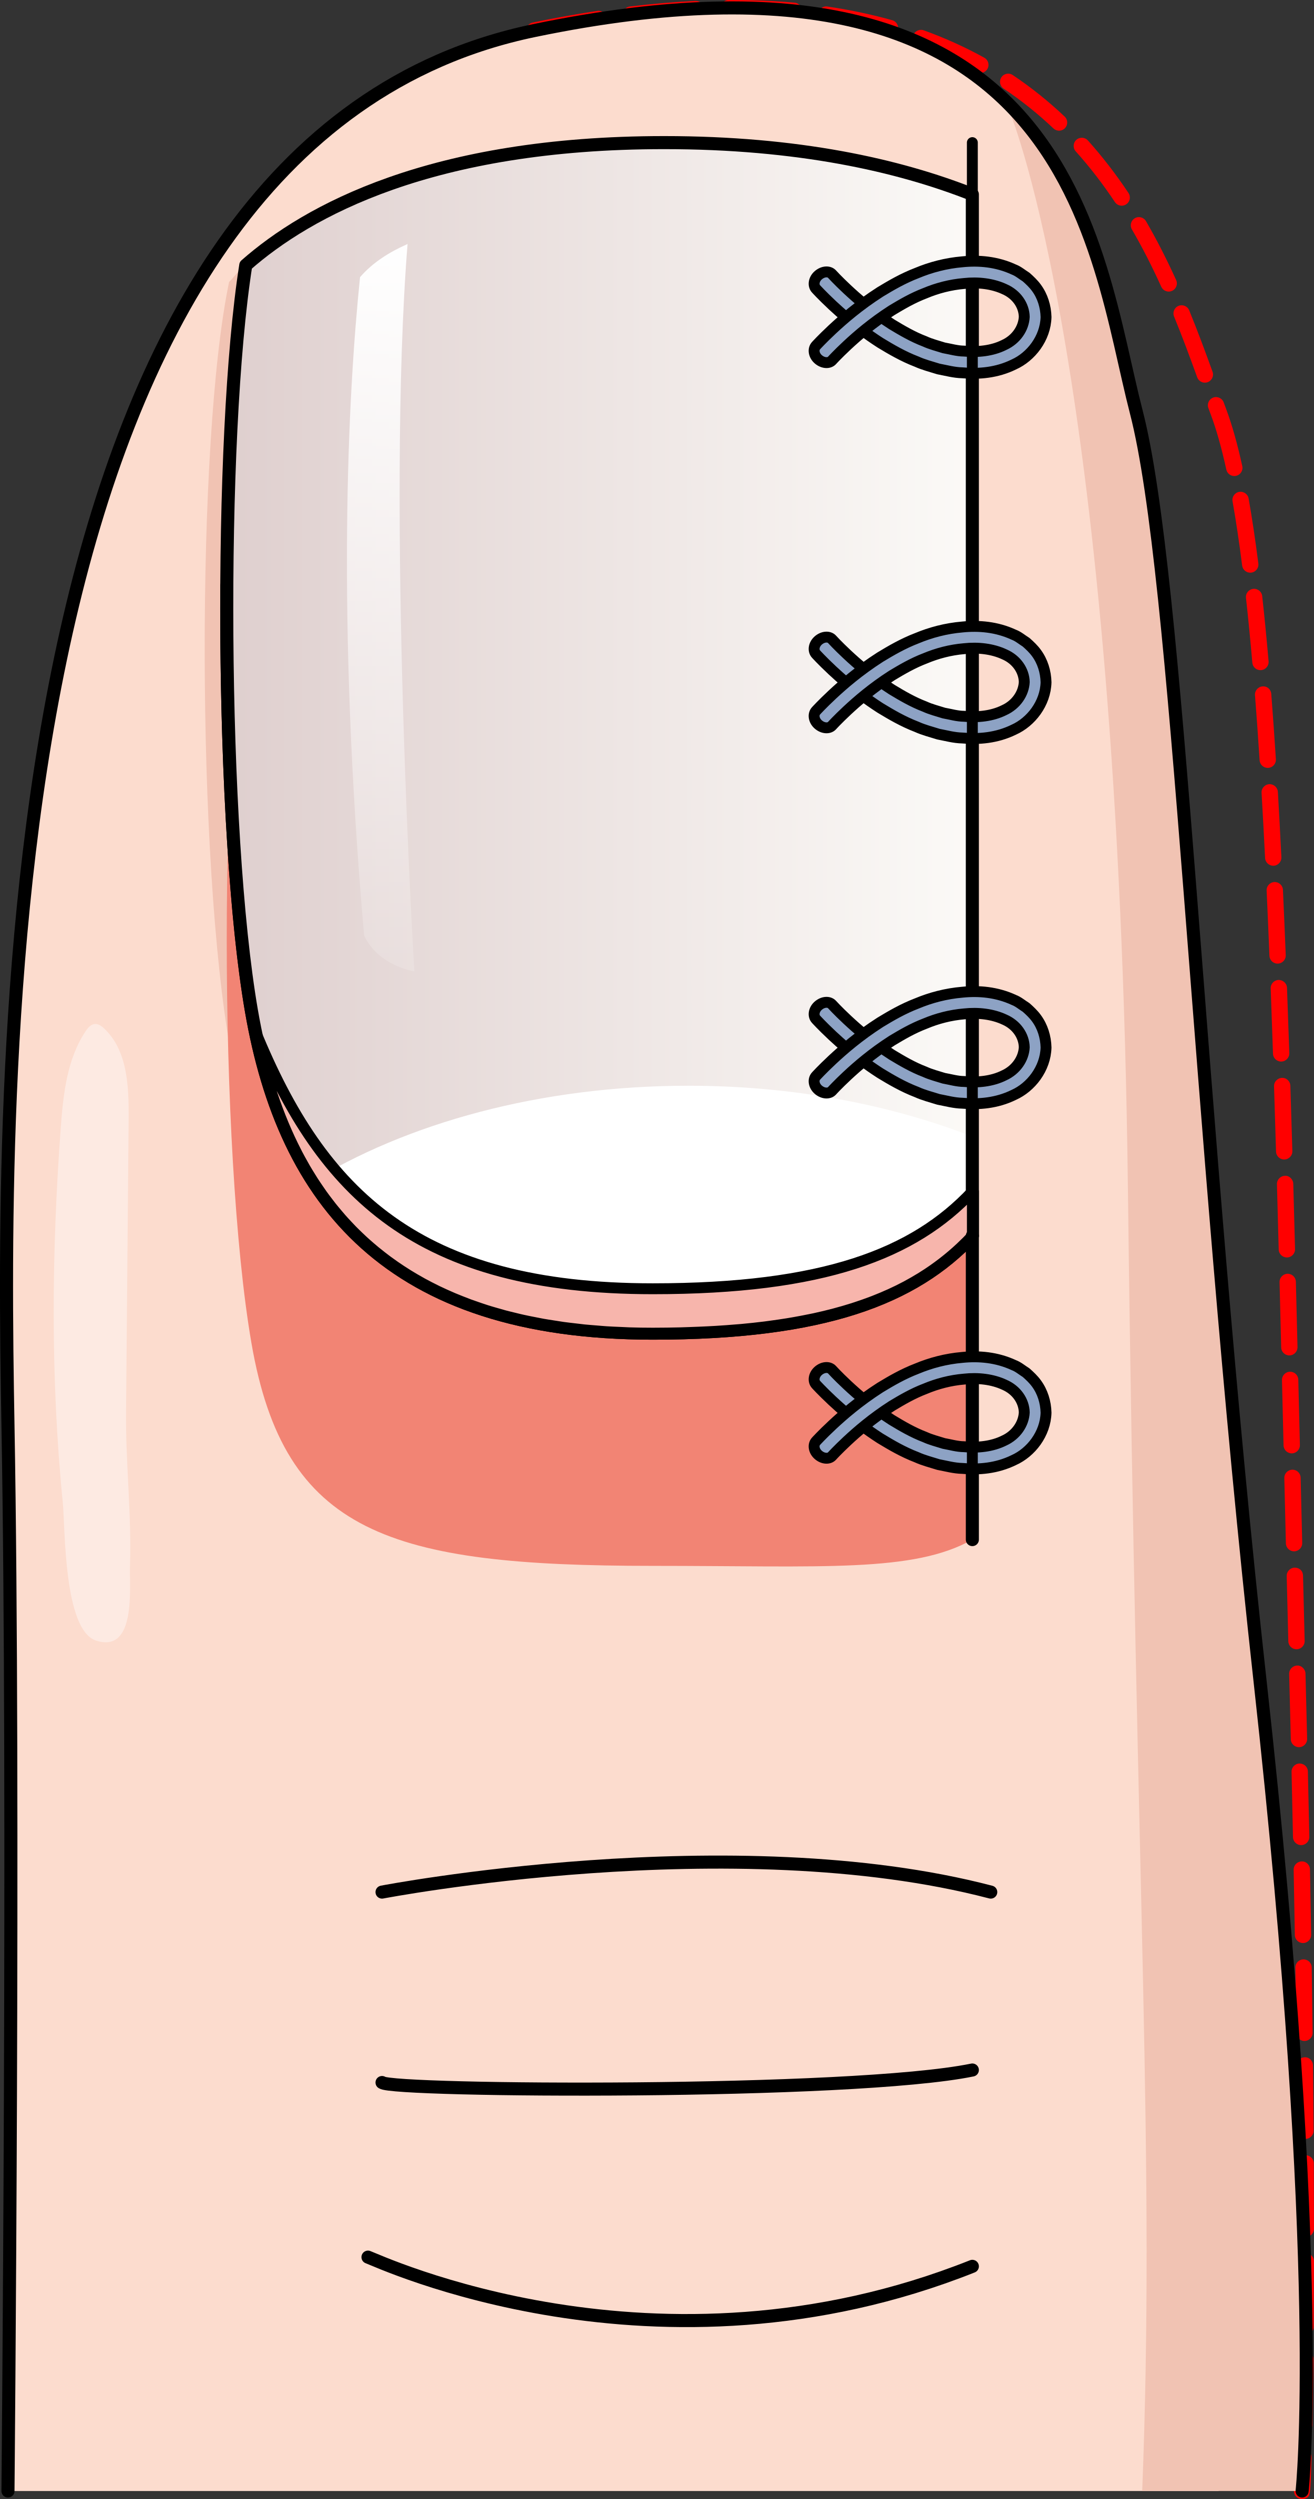 <?xml version="1.0" encoding="utf-8"?>
<!-- Generator: Adobe Illustrator 16.0.0, SVG Export Plug-In . SVG Version: 6.00 Build 0)  -->
<!DOCTYPE svg PUBLIC "-//W3C//DTD SVG 1.1//EN" "http://www.w3.org/Graphics/SVG/1.1/DTD/svg11.dtd">
<svg version="1.1" id="Layer_1" xmlns="http://www.w3.org/2000/svg" xmlns:xlink="http://www.w3.org/1999/xlink" x="0px" y="0px"
	 width="120.718px" height="229.621px" viewBox="0 0 120.718 229.621" enable-background="new 0 0 120.718 229.621"
	 xml:space="preserve">
<rect x="0" y="0" width="120.718" height="229.621" fill="#333333" stroke="none"/>
<g>
	<path fill="#FF0000" d="M119.627,229.621c-0.275,0-0.54-0.152-0.672-0.414c-0.063-0.127-0.088-0.264-0.077-0.396
		c0.007-0.126,0.054-1.102,0.11-3.066c0.012-0.413,0.359-0.77,0.771-0.728c0.414,0.012,0.74,0.356,0.729,0.771
		c-0.103,3.543-0.103,3.543-0.527,3.755C119.854,229.595,119.739,229.621,119.627,229.621z M119.813,223.517
		c-0.005,0-0.011,0-0.016,0c-0.415-0.009-0.743-0.352-0.734-0.766c0.035-1.636,0.069-3.623,0.097-5.99
		c0.005-0.412,0.34-0.742,0.75-0.742c0.003,0,0.006,0,0.009,0c0.414,0.006,0.746,0.345,0.741,0.76
		c-0.027,2.373-0.062,4.365-0.097,6.005C120.554,223.193,120.22,223.517,119.813,223.517z M119.938,214.521
		c-0.002,0-0.004,0-0.006,0c-0.414-0.004-0.747-0.342-0.744-0.756c0.015-1.815,0.024-3.811,0.028-5.995
		c0.001-0.413,0.336-0.749,0.75-0.749h0.001c0.415,0.002,0.75,0.338,0.749,0.752c-0.004,2.188-0.014,4.186-0.028,6.004
		C120.685,214.189,120.349,214.521,119.938,214.521z M119.968,205.522c-0.414,0-0.75-0.335-0.75-0.749
		c-0.002-1.875-0.008-3.873-0.019-5.997c-0.002-0.415,0.332-0.752,0.746-0.754c0.001,0,0.003,0,0.003,0
		c0.413,0,0.749,0.333,0.751,0.746c0.011,2.126,0.017,4.126,0.019,6.003C120.718,205.185,120.383,205.521,119.968,205.522
		L119.968,205.522z M119.93,196.521c-0.412,0-0.747-0.332-0.75-0.744c-0.015-1.904-0.032-3.902-0.055-5.996
		c-0.004-0.414,0.328-0.754,0.742-0.758c0.413-0.029,0.753,0.327,0.758,0.742c0.022,2.095,0.04,4.095,0.055,6
		c0.003,0.414-0.33,0.753-0.744,0.756C119.934,196.521,119.932,196.521,119.93,196.521z M119.841,187.523
		c-0.41,0-0.745-0.33-0.75-0.74c-0.023-1.924-0.052-3.922-0.084-5.997c-0.006-0.414,0.324-0.755,0.738-0.762
		c0.004,0,0.008,0,0.012,0c0.409,0,0.743,0.328,0.75,0.738c0.032,2.077,0.061,4.077,0.084,6.001c0.005,0.415-0.327,0.755-0.741,0.76
		C119.847,187.523,119.844,187.523,119.841,187.523z M119.708,178.525c-0.408,0-0.743-0.327-0.75-0.737
		c-0.033-1.937-0.069-3.935-0.109-5.997c-0.008-0.414,0.321-0.756,0.735-0.765c0.421-0.017,0.757,0.321,0.765,0.735
		c0.04,2.064,0.076,4.064,0.109,6.001c0.007,0.414-0.323,0.755-0.737,0.763C119.717,178.525,119.712,178.525,119.708,178.525z
		 M119.537,169.527c-0.407,0-0.741-0.326-0.75-0.734c-0.04-1.945-0.084-3.943-0.131-5.998c-0.009-0.414,0.318-0.757,0.732-0.767
		c0.427,0.005,0.758,0.319,0.768,0.733c0.047,2.055,0.091,4.055,0.131,6c0.009,0.414-0.32,0.756-0.734,0.766
		C119.547,169.527,119.542,169.527,119.537,169.527z M119.336,160.529c-0.406,0-0.74-0.324-0.75-0.732l-0.15-5.994
		c-0.011-0.414,0.315-0.76,0.729-0.771c0.385-0.032,0.758,0.315,0.771,0.729l0.15,6c0.01,0.414-0.318,0.758-0.732,0.768
		C119.348,160.529,119.342,160.529,119.336,160.529z M119.109,151.533c-0.406,0-0.739-0.322-0.75-0.73l-0.149-6
		c-0.01-0.414,0.317-0.759,0.731-0.77c0.462,0.004,0.76,0.318,0.769,0.732l0.149,5.999c0.01,0.414-0.317,0.759-0.731,0.769
		C119.122,151.533,119.115,151.533,119.109,151.533z M118.885,142.535c-0.406,0-0.74-0.324-0.75-0.732l-0.144-6
		c-0.01-0.414,0.317-0.758,0.731-0.768c0.007,0,0.013,0,0.019,0c0.406,0,0.74,0.324,0.75,0.731l0.144,6.001
		c0.01,0.414-0.318,0.758-0.732,0.768C118.896,142.535,118.891,142.535,118.885,142.535z M118.671,133.533
		c-0.406,0-0.74-0.323-0.75-0.731l-0.145-6c-0.01-0.414,0.317-0.758,0.731-0.769c0.007,0,0.013,0,0.019,0
		c0.406,0,0.74,0.324,0.75,0.732l0.145,6c0.01,0.414-0.317,0.758-0.731,0.768C118.683,133.533,118.677,133.533,118.671,133.533z
		 M118.452,124.534c-0.406,0-0.74-0.323-0.75-0.731l-0.149-6c-0.011-0.414,0.316-0.758,0.73-0.77c0.007,0,0.014,0,0.02,0
		c0.405,0,0.739,0.324,0.75,0.731l0.149,6.001c0.01,0.414-0.317,0.758-0.731,0.769C118.464,124.534,118.458,124.534,118.452,124.534
		z M118.225,115.533c-0.405,0-0.739-0.322-0.75-0.73l-0.161-5.999c-0.011-0.414,0.315-0.759,0.729-0.77
		c0.389-0.042,0.759,0.315,0.771,0.729l0.161,6.001c0.011,0.414-0.316,0.759-0.73,0.77
		C118.237,115.533,118.23,115.533,118.225,115.533z M117.979,106.534c-0.404,0-0.738-0.322-0.75-0.729
		c-0.059-2.027-0.119-4.027-0.182-5.997c-0.013-0.414,0.313-0.76,0.727-0.773c0.415-0.024,0.76,0.312,0.773,0.726
		c0.063,1.972,0.123,3.973,0.182,6.002c0.012,0.414-0.314,0.759-0.729,0.771C117.993,106.534,117.985,106.534,117.979,106.534z
		 M117.7,97.535c-0.403,0-0.736-0.319-0.75-0.725c-0.068-2.033-0.138-4.033-0.211-5.997c-0.016-0.414,0.308-0.762,0.721-0.777
		c0.403-0.005,0.763,0.308,0.777,0.722c0.074,1.965,0.145,3.966,0.213,6.001c0.014,0.414-0.311,0.761-0.725,0.775
		C117.717,97.535,117.708,97.535,117.7,97.535z M117.371,88.537c-0.399,0-0.732-0.316-0.748-0.72
		c-0.082-2.04-0.167-4.039-0.257-5.992c-0.02-0.414,0.301-0.765,0.715-0.784c0.413-0.013,0.764,0.3,0.783,0.715
		c0.09,1.956,0.175,3.958,0.257,6c0.017,0.414-0.305,0.763-0.719,0.78C117.392,88.537,117.382,88.537,117.371,88.537z
		 M116.972,79.542c-0.396,0-0.729-0.312-0.748-0.712c-0.103-2.051-0.21-4.048-0.323-5.988c-0.023-0.413,0.292-0.768,0.705-0.792
		c0.398-0.025,0.769,0.291,0.793,0.705c0.113,1.944,0.221,3.945,0.323,6c0.021,0.414-0.298,0.766-0.712,0.787
		C116.997,79.542,116.984,79.542,116.972,79.542z M116.467,70.553c-0.392,0-0.722-0.305-0.747-0.702
		c-0.133-2.064-0.273-4.059-0.423-5.978c-0.032-0.413,0.277-0.774,0.689-0.806c0.437-0.041,0.774,0.277,0.807,0.689
		c0.149,1.926,0.29,3.926,0.423,5.999c0.027,0.413-0.287,0.77-0.7,0.796C116.499,70.552,116.483,70.553,116.467,70.553z
		 M115.798,61.574c-0.385,0-0.712-0.294-0.746-0.685c-0.184-2.116-0.38-4.12-0.583-5.957c-0.046-0.412,0.251-0.782,0.662-0.828
		c0.414-0.043,0.783,0.251,0.828,0.663c0.205,1.848,0.402,3.864,0.587,5.992c0.036,0.413-0.27,0.776-0.683,0.812
		C115.842,61.573,115.819,61.574,115.798,61.574z M114.86,52.618c-0.372,0-0.695-0.277-0.743-0.656
		c-0.273-2.158-0.57-4.143-0.882-5.899c-0.072-0.408,0.199-0.797,0.607-0.869c0.4-0.069,0.797,0.199,0.869,0.607
		c0.315,1.78,0.616,3.79,0.894,5.973c0.052,0.411-0.239,0.786-0.649,0.838C114.924,52.616,114.892,52.618,114.86,52.618z
		 M113.395,43.737c-0.345,0-0.655-0.239-0.731-0.589c-0.436-1.99-0.912-3.678-1.414-5.02l-0.235-0.635
		c-0.144-0.389,0.055-0.82,0.443-0.964c0.384-0.143,0.82,0.055,0.963,0.443l0.234,0.631c0.526,1.406,1.022,3.164,1.474,5.223
		c0.089,0.405-0.167,0.805-0.572,0.893C113.502,43.731,113.448,43.737,113.395,43.737z M110.691,35.159
		c-0.307,0-0.595-0.189-0.705-0.495c-0.638-1.762-1.336-3.659-2.124-5.583c-0.156-0.383,0.027-0.821,0.41-0.979
		c0.383-0.154,0.821,0.026,0.979,0.41c0.798,1.95,1.503,3.864,2.146,5.642c0.141,0.39-0.061,0.819-0.45,0.96
		C110.862,35.145,110.776,35.159,110.691,35.159z M107.371,26.79c-0.285,0-0.558-0.164-0.683-0.44
		c-0.873-1.923-1.757-3.649-2.701-5.275c-0.208-0.358-0.086-0.817,0.271-1.025c0.36-0.208,0.819-0.086,1.025,0.272
		c0.97,1.67,1.876,3.439,2.77,5.408c0.172,0.377,0.005,0.822-0.373,0.993C107.58,26.768,107.476,26.79,107.371,26.79z
		 M103.052,18.899c-0.243,0-0.48-0.117-0.625-0.334c-1.117-1.676-2.327-3.243-3.598-4.658c-0.277-0.308-0.252-0.782,0.057-1.059
		c0.306-0.276,0.782-0.252,1.059,0.057c1.318,1.468,2.574,3.092,3.73,4.828c0.229,0.345,0.137,0.811-0.208,1.04
		C103.339,18.859,103.194,18.899,103.052,18.899z M97.297,12.008c-0.186,0-0.371-0.068-0.516-0.206
		c-1.424-1.35-2.963-2.582-4.576-3.662C91.86,7.91,91.769,7.444,91.999,7.1s0.697-0.436,1.04-0.206
		c1.684,1.127,3.29,2.413,4.773,3.819c0.301,0.285,0.313,0.76,0.028,1.061C97.693,11.93,97.495,12.008,97.297,12.008z M90.063,6.708
		c-0.123,0-0.247-0.03-0.362-0.094c-1.676-0.929-3.475-1.743-5.345-2.417c-0.39-0.141-0.591-0.571-0.45-0.96
		c0.141-0.391,0.572-0.591,0.96-0.451c1.945,0.702,3.816,1.549,5.562,2.517c0.362,0.201,0.493,0.657,0.293,1.02
		C90.583,6.568,90.327,6.708,90.063,6.708z M49.087,3.557c-0.348,0-0.66-0.244-0.733-0.598c-0.084-0.406,0.177-0.803,0.582-0.887
		c2.025-0.42,4.025-0.78,5.944-1.07c0.412-0.059,0.792,0.22,0.854,0.629c0.063,0.41-0.22,0.792-0.629,0.854
		c-1.893,0.286-3.866,0.641-5.864,1.055C49.188,3.552,49.138,3.557,49.087,3.557z M81.762,3.327c-0.066,0-0.135-0.009-0.202-0.028
		c-1.832-0.514-3.772-0.923-5.767-1.215c-0.41-0.06-0.693-0.441-0.634-0.851C75.22,0.823,75.606,0.54,76.01,0.6
		c2.059,0.302,4.062,0.724,5.954,1.255c0.399,0.112,0.632,0.526,0.52,0.925C82.391,3.111,82.09,3.327,81.762,3.327z M57.964,2.091
		c-0.374,0-0.698-0.28-0.744-0.661c-0.049-0.411,0.244-0.785,0.656-0.834c2.055-0.247,4.084-0.419,6.029-0.512
		c0.41-0.007,0.765,0.299,0.785,0.713c0.02,0.414-0.3,0.765-0.713,0.785c-1.91,0.091-3.903,0.261-5.924,0.503
		C58.023,2.089,57.994,2.091,57.964,2.091z M72.927,1.742c-0.022,0-0.045-0.001-0.068-0.003C71.099,1.58,69.253,1.5,67.372,1.5
		l-0.427,0.001c-0.002,0-0.003,0-0.005,0c-0.412,0-0.747-0.333-0.75-0.745c-0.003-0.414,0.331-0.752,0.745-0.755L67.372,0
		c1.925,0,3.816,0.083,5.621,0.245c0.412,0.037,0.717,0.402,0.68,0.814C73.638,1.449,73.311,1.742,72.927,1.742z"/>
	<g>
		<g>
			<path fill="#FCDCCE" d="M0.619,228.871c0,0,0.604-64.071,0-97.921C0.016,97.101-0.59,13.083,48.975,2.807
				c49.565-10.275,51.433,20.058,55.307,35.058c3.874,15.001,5.839,62.112,7.254,116.658c1.421,54.822,0.421,74.348,0.421,74.348"/>
			<path fill="#F1C3B3" d="M52.67,13.771c-6.516,1.002-13.607,1.738-19.601,4.657c-4.073,1.982-8.81,3.619-11.759,7.207
				c-0.083,0.101-0.172,0.171-0.259,0.258c-3.037,14.433-2.994,53.411,0.134,70.687c3.175,17.529,13.334,29.618,38.73,29.618
				c15.107,0,23.724-2.69,29.414-7.595V17.749C78.298,12.603,64.436,11.961,52.67,13.771z"/>
			<path fill="#F28474" d="M89.331,33.318c-5.496-5.873-14.02-9.52-26.34-10.266c-23.537-1.428-36.871,15.11-39.893,29.013
				c-3.022,13.902-3.022,53.796,0,71.325c3.021,17.528,12.693,20.48,36.871,20.48c15.643,0,23.972,0.638,29.361-2.415V33.318z"/>
			<path fill="#F1C3B3" d="M115.77,154.523c-5.83-54.252-7.501-101.657-11.375-116.658c-2.074-8.031-3.576-20.454-12.128-28.69
				l0.585,1.353c0,0,9.865,23.733,10.771,98.728c0.8,66.192,2.488,89.179,1.313,119.616h14.689
				C119.626,228.871,121.627,209.05,115.77,154.523z"/>
			
				<path fill="none" stroke="#000000" stroke-width="1.2" stroke-linecap="round" stroke-linejoin="round" stroke-miterlimit="10" d="
				M0.732,228.871c0,0,0.604-64.071,0-97.921C0.129,97.101-0.477,13.083,49.088,2.807c49.565-10.275,51.433,20.058,55.307,35.058
				c3.874,15.001,5.539,63.916,11.375,116.658c6.031,54.508,3.856,74.348,3.856,74.348"/>
		</g>
		<path fill="#FDEAE2" d="M11.818,102.776c0.025-2.958-0.101-6.288-2.271-8.298c-0.225-0.209-0.498-0.408-0.805-0.396
			c-0.386,0.017-0.672,0.354-0.885,0.676c-1.699,2.56-2.046,5.759-2.272,8.823c-0.847,11.46-0.954,22.996,0.181,34.441
			c0.231,2.339,0.063,11.73,3.053,12.711c3.727,1.223,3.058-4.922,3.122-6.847c0.157-4.709-0.401-9.403-0.36-14.109
			C11.66,120.777,11.738,111.777,11.818,102.776z"/>
		
			<path fill="none" stroke="#000000" stroke-width="1.2" stroke-linecap="round" stroke-linejoin="round" stroke-miterlimit="10" d="
			M35.098,173.844c0,0,32.248-6.201,55.923,0"/>
		
			<path fill="none" stroke="#000000" stroke-width="1.2" stroke-linecap="round" stroke-linejoin="round" stroke-miterlimit="10" d="
			M35.098,191.34c0.963,0.823,43.199,1.117,54.232-1.149"/>
		
			<path fill="none" stroke="#000000" stroke-width="1.2" stroke-linecap="round" stroke-linejoin="round" stroke-miterlimit="10" d="
			M33.807,207.383c0.845,0.282,26.492,12.401,55.523,0.846"/>
		
			<path fill="none" stroke="#000000" stroke-width="1.2" stroke-linecap="round" stroke-linejoin="round" stroke-miterlimit="10" d="
			M89.33,109.472c-5.39,5.753-13.719,8.938-29.361,8.938c-24.178,0-33.85-12.088-36.871-29.617
			c-1.438-8.336-2.189-21.729-2.26-34.979c-0.078,14.521,0.674,29.864,2.26,39.057c3.021,17.529,12.693,29.618,36.871,29.618
			c15.643,0,23.972-3.186,29.361-8.938V109.472z"/>
	</g>
	<path fill="#FCFBF9" d="M61.019,13.103c-21.399,0-32.771,6.272-38.439,11.266C20.087,40.231,20.26,76.41,23.098,92.87
		c3.021,17.529,12.693,29.618,36.871,29.618c15.643,0,23.972-3.186,29.361-8.938V17.862C82.504,15.164,73.28,13.103,61.019,13.103z"
		/>
	<linearGradient id="SVGID_1_" gradientUnits="userSpaceOnUse" x1="20.831" y1="67.795" x2="89.33" y2="67.795">
		<stop  offset="0" style="stop-color:#681F25;stop-opacity:0.2"/>
		<stop  offset="1" style="stop-color:#F6F4F0;stop-opacity:0.2"/>
	</linearGradient>
	<path fill="url(#SVGID_1_)" d="M61.019,13.103c-21.399,0-32.771,6.272-38.439,11.266C20.087,40.231,20.26,76.41,23.098,92.87
		c3.021,17.529,12.693,29.618,36.871,29.618c15.643,0,23.972-3.186,29.361-8.938V17.862C82.504,15.164,73.28,13.103,61.019,13.103z"
		/>
	<path fill="#FFFFFF" d="M89.331,104.427c-7.576-2.949-16.498-4.67-26.082-4.67c-13.607,0-25.928,3.432-34.884,8.98
		c5.594,8.525,15.185,13.75,31.043,13.75c16.197,0,24.554-3.418,29.923-9.564V104.427z"/>
	<path fill="none" stroke="#000000" stroke-width="1.2" stroke-linecap="round" stroke-linejoin="round" stroke-miterlimit="10" d="
		M61.019,13.103c-21.399,0-32.771,6.272-38.439,11.266C20.087,40.231,20.26,76.41,23.098,92.87
		c3.021,17.529,12.693,29.618,36.871,29.618c15.643,0,23.972-3.186,29.361-8.938V17.862C82.504,15.164,73.28,13.103,61.019,13.103z"
		/>
	<linearGradient id="SVGID_2_" gradientUnits="userSpaceOnUse" x1="34.971" y1="21.511" x2="34.971" y2="100.838">
		<stop  offset="0" style="stop-color:#FFFFFF"/>
		<stop  offset="1" style="stop-color:#FFFFFF;stop-opacity:0"/>
	</linearGradient>
	<path fill="url(#SVGID_2_)" d="M37.443,22.42c-1.673,0.741-3.188,1.685-4.365,3.043c-1.127,10.974-2.177,31.21,0.372,60.479
		c1.272,2.799,4.618,3.309,4.618,3.309S35.494,46.808,37.443,22.42z"/>
	<path fill="#F7B5AC" stroke="#000000" stroke-linecap="round" stroke-linejoin="round" stroke-miterlimit="10" d="M63.35,122.429
		c0.574-0.019,1.14-0.042,1.692-0.07c0.169-0.009,0.336-0.018,0.503-0.027c0.089-0.005,0.179-0.01,0.267-0.015
		c0.646-0.039,1.274-0.085,1.891-0.138c0.043-0.004,0.087-0.007,0.131-0.01c0.095-0.009,0.193-0.015,0.287-0.023
		c0.744-0.068,1.466-0.146,2.168-0.234c0.067-0.009,0.134-0.018,0.2-0.027c0.089-0.011,0.175-0.023,0.263-0.035
		c0.542-0.073,1.071-0.15,1.589-0.233c0.196-0.032,0.391-0.065,0.584-0.099c0.509-0.089,1.006-0.184,1.492-0.284
		c0.139-0.028,0.281-0.056,0.419-0.085c1.249-0.271,2.421-0.583,3.524-0.932c0.115-0.037,0.229-0.075,0.343-0.113
		c0.457-0.15,0.903-0.308,1.337-0.472c0.044-0.017,0.088-0.033,0.131-0.05c0.044-0.017,0.089-0.032,0.133-0.05
		c1.046-0.407,2.023-0.853,2.939-1.339c0.034-0.019,0.066-0.037,0.1-0.055c0.422-0.227,0.829-0.463,1.225-0.705
		c0.059-0.036,0.115-0.071,0.173-0.107c0.646-0.403,1.257-0.83,1.84-1.278c0.008-0.006,0.016-0.012,0.024-0.019
		c0.579-0.446,1.129-0.914,1.651-1.404c0.021-0.02,0.04-0.038,0.06-0.058c0.349-0.327,0.686-0.664,1.01-1.011
		c0.003-0.003,0.005-0.005,0.007-0.007v-4.077c-5.39,5.753-13.719,8.938-29.361,8.938c-21.534,0-30.39-8.665-36.516-23.67
		c0.833,4.063,2.058,7.804,3.774,11.139c0.032,0.061,0.062,0.124,0.094,0.185c0.172,0.33,0.353,0.652,0.535,0.975
		c0.056,0.098,0.108,0.198,0.165,0.295c0.171,0.296,0.351,0.584,0.531,0.872c0.073,0.118,0.146,0.238,0.221,0.355
		c0.173,0.268,0.353,0.529,0.533,0.791c0.091,0.132,0.18,0.265,0.272,0.394c0.177,0.248,0.36,0.489,0.545,0.73
		c0.104,0.136,0.207,0.273,0.313,0.407c0.183,0.23,0.372,0.455,0.562,0.68c0.118,0.139,0.234,0.277,0.354,0.414
		c0.188,0.214,0.382,0.423,0.577,0.631c0.131,0.139,0.261,0.278,0.395,0.416c0.194,0.198,0.395,0.393,0.596,0.587
		c0.145,0.138,0.288,0.275,0.436,0.411c0.201,0.186,0.407,0.366,0.615,0.546c0.157,0.136,0.314,0.271,0.476,0.403
		c0.209,0.172,0.422,0.341,0.637,0.508c0.17,0.131,0.34,0.262,0.514,0.39c0.217,0.16,0.438,0.317,0.662,0.473
		c0.182,0.126,0.366,0.251,0.554,0.374c0.224,0.148,0.451,0.294,0.683,0.437c0.196,0.121,0.396,0.24,0.597,0.358
		c0.232,0.136,0.467,0.27,0.705,0.4c0.211,0.115,0.425,0.229,0.641,0.34c0.24,0.124,0.482,0.247,0.729,0.366
		c0.225,0.108,0.452,0.213,0.682,0.317c0.249,0.113,0.5,0.226,0.756,0.334c0.238,0.101,0.481,0.197,0.726,0.294
		c0.258,0.103,0.515,0.204,0.778,0.301c0.255,0.094,0.515,0.183,0.775,0.271c0.265,0.091,0.528,0.182,0.799,0.267
		c0.271,0.086,0.55,0.166,0.826,0.246c0.272,0.079,0.543,0.159,0.82,0.233c0.288,0.077,0.585,0.147,0.88,0.219
		c0.278,0.068,0.555,0.138,0.84,0.2c0.307,0.068,0.623,0.129,0.937,0.191c0.284,0.056,0.566,0.115,0.856,0.167
		c0.33,0.059,0.669,0.109,1.006,0.162c0.287,0.045,0.57,0.093,0.862,0.134c0.356,0.049,0.723,0.089,1.087,0.132
		c0.286,0.033,0.568,0.071,0.859,0.101c0.388,0.039,0.787,0.067,1.184,0.1c0.281,0.022,0.557,0.05,0.843,0.068
		c0.454,0.029,0.921,0.048,1.386,0.067c0.24,0.01,0.473,0.026,0.716,0.034c0.715,0.022,1.443,0.034,2.186,0.034
		c0.877,0,1.724-0.014,2.556-0.033C62.805,122.449,63.075,122.438,63.35,122.429z"/>
	<g>
		<path fill="#8DA2C4" stroke="#000000" stroke-linejoin="round" stroke-miterlimit="10" d="M77.832,29.249
			c-0.525-0.442-0.979-0.852-1.36-1.207c-0.979-0.919-1.495-1.493-1.495-1.493c-0.309-0.329-0.215-0.898,0.203-1.262
			c0.416-0.362,0.974-0.407,1.257-0.104c0,0,0.481,0.536,1.404,1.401c0.441,0.412,0.985,0.901,1.629,1.426"/>
		<path fill="#8DA2C4" stroke="#000000" stroke-linejoin="round" stroke-miterlimit="10" d="M80.803,29.03
			c0.355,0.257,0.732,0.516,1.131,0.772c0.913,0.551,1.913,1.144,3.037,1.571c0.551,0.254,1.144,0.397,1.739,0.588
			c0.606,0.106,1.224,0.293,1.858,0.297c1.26,0.123,2.594-0.019,3.674-0.56c1.112-0.503,1.807-1.539,1.857-2.587
			c-0.021-1.053-0.707-2.061-1.827-2.545c-1.087-0.509-2.424-0.659-3.689-0.52c-1.268,0.105-2.492,0.428-3.603,0.895
			c-1.125,0.429-2.128,1.017-3.041,1.567c-1.805,1.158-3.175,2.351-4.098,3.21c-0.924,0.864-1.405,1.4-1.405,1.4
			c-0.283,0.302-0.841,0.257-1.257-0.105c-0.418-0.363-0.512-0.933-0.203-1.262c0,0,0.517-0.574,1.498-1.492
			c0.982-0.915,2.434-2.183,4.395-3.44c0.997-0.604,2.096-1.245,3.366-1.733c1.249-0.522,2.667-0.905,4.181-1.032
			c1.499-0.151,3.151-0.02,4.728,0.712c0.401,0.149,0.754,0.458,1.128,0.691c0.337,0.297,0.678,0.62,0.95,0.994
			c0.561,0.761,0.856,1.717,0.878,2.682c-0.05,1.957-1.397,3.653-2.96,4.354c-1.563,0.769-3.223,0.901-4.727,0.766
			c-0.769-0.015-1.485-0.22-2.198-0.353c-0.686-0.214-1.374-0.39-1.991-0.671c-1.272-0.488-2.367-1.136-3.363-1.739
			c-0.637-0.411-1.22-0.822-1.75-1.222"/>
	</g>
	<g>
		<path fill="#8DA2C4" stroke="#000000" stroke-linejoin="round" stroke-miterlimit="10" d="M77.832,62.803
			c-0.525-0.442-0.979-0.852-1.36-1.207c-0.979-0.919-1.495-1.493-1.495-1.493c-0.309-0.329-0.215-0.898,0.203-1.262
			c0.416-0.362,0.974-0.407,1.257-0.104c0,0,0.481,0.536,1.404,1.401c0.441,0.412,0.985,0.901,1.629,1.426"/>
		<path fill="#8DA2C4" stroke="#000000" stroke-linejoin="round" stroke-miterlimit="10" d="M80.803,62.584
			c0.355,0.257,0.732,0.516,1.131,0.772c0.913,0.551,1.913,1.144,3.037,1.571c0.551,0.254,1.144,0.397,1.739,0.588
			c0.606,0.106,1.224,0.293,1.858,0.297c1.26,0.123,2.594-0.019,3.674-0.56c1.112-0.503,1.807-1.539,1.857-2.587
			c-0.021-1.053-0.707-2.061-1.827-2.545c-1.087-0.509-2.424-0.659-3.689-0.52c-1.268,0.105-2.492,0.428-3.603,0.895
			c-1.125,0.429-2.128,1.017-3.041,1.567c-1.805,1.158-3.175,2.351-4.098,3.21c-0.924,0.864-1.405,1.4-1.405,1.4
			c-0.283,0.302-0.841,0.257-1.257-0.105c-0.418-0.363-0.512-0.933-0.203-1.262c0,0,0.517-0.574,1.498-1.492
			c0.982-0.915,2.434-2.183,4.395-3.44c0.997-0.604,2.096-1.245,3.366-1.733c1.249-0.522,2.667-0.905,4.181-1.032
			c1.499-0.151,3.151-0.02,4.728,0.712c0.401,0.149,0.754,0.458,1.128,0.691c0.337,0.297,0.678,0.62,0.95,0.994
			c0.561,0.761,0.856,1.717,0.878,2.682c-0.05,1.957-1.397,3.653-2.96,4.354c-1.563,0.769-3.223,0.901-4.727,0.766
			c-0.769-0.015-1.485-0.22-2.198-0.353c-0.686-0.214-1.374-0.39-1.991-0.671c-1.272-0.488-2.367-1.136-3.363-1.739
			c-0.637-0.411-1.22-0.822-1.75-1.222"/>
	</g>
	<g>
		<path fill="#8DA2C4" stroke="#000000" stroke-linejoin="round" stroke-miterlimit="10" d="M77.832,96.358
			c-0.525-0.442-0.979-0.852-1.36-1.207c-0.979-0.919-1.495-1.493-1.495-1.493c-0.309-0.329-0.215-0.898,0.203-1.262
			c0.416-0.362,0.974-0.407,1.257-0.104c0,0,0.481,0.536,1.404,1.401c0.441,0.412,0.985,0.901,1.629,1.426"/>
		<path fill="#8DA2C4" stroke="#000000" stroke-linejoin="round" stroke-miterlimit="10" d="M80.803,96.139
			c0.355,0.257,0.732,0.516,1.131,0.772c0.913,0.551,1.913,1.144,3.037,1.571c0.551,0.254,1.144,0.397,1.739,0.588
			c0.606,0.106,1.224,0.293,1.858,0.297c1.26,0.123,2.594-0.019,3.674-0.56c1.112-0.503,1.807-1.539,1.857-2.587
			c-0.021-1.053-0.707-2.061-1.827-2.545c-1.087-0.509-2.424-0.659-3.689-0.52c-1.268,0.105-2.492,0.428-3.603,0.895
			c-1.125,0.429-2.128,1.017-3.041,1.567c-1.805,1.158-3.175,2.351-4.098,3.21c-0.924,0.864-1.405,1.4-1.405,1.4
			c-0.283,0.302-0.841,0.257-1.257-0.105c-0.418-0.363-0.512-0.933-0.203-1.262c0,0,0.517-0.574,1.498-1.492
			c0.982-0.915,2.434-2.183,4.395-3.44c0.997-0.604,2.096-1.245,3.366-1.733c1.249-0.522,2.667-0.905,4.181-1.032
			c1.499-0.151,3.151-0.02,4.728,0.712c0.401,0.149,0.754,0.458,1.128,0.691c0.337,0.297,0.678,0.62,0.95,0.994
			c0.561,0.761,0.856,1.717,0.878,2.682c-0.05,1.957-1.397,3.653-2.96,4.354c-1.563,0.769-3.223,0.901-4.727,0.766
			c-0.769-0.015-1.485-0.22-2.198-0.353c-0.686-0.214-1.374-0.39-1.991-0.671c-1.272-0.488-2.367-1.136-3.363-1.739
			c-0.637-0.411-1.22-0.822-1.75-1.222"/>
	</g>
	
		<line fill="none" stroke="#000000" stroke-width="1.2" stroke-linecap="round" stroke-linejoin="round" stroke-miterlimit="10" x1="89.331" y1="113.549" x2="89.331" y2="141.456"/>
	<g>
		<path fill="#8DA2C4" stroke="#000000" stroke-linejoin="round" stroke-miterlimit="10" d="M77.832,129.913
			c-0.525-0.442-0.979-0.852-1.36-1.207c-0.979-0.919-1.495-1.493-1.495-1.493c-0.309-0.329-0.215-0.898,0.203-1.262
			c0.416-0.362,0.974-0.407,1.257-0.104c0,0,0.481,0.536,1.404,1.401c0.441,0.412,0.985,0.901,1.629,1.426"/>
		<path fill="#8DA2C4" stroke="#000000" stroke-linejoin="round" stroke-miterlimit="10" d="M80.803,129.694
			c0.355,0.257,0.732,0.516,1.131,0.772c0.913,0.551,1.913,1.144,3.037,1.571c0.551,0.254,1.144,0.397,1.739,0.588
			c0.606,0.106,1.224,0.293,1.858,0.297c1.26,0.123,2.594-0.019,3.674-0.56c1.112-0.503,1.807-1.539,1.857-2.587
			c-0.021-1.053-0.707-2.061-1.827-2.545c-1.087-0.509-2.424-0.659-3.689-0.52c-1.268,0.105-2.492,0.428-3.603,0.895
			c-1.125,0.429-2.128,1.017-3.041,1.567c-1.805,1.158-3.175,2.351-4.098,3.21c-0.924,0.864-1.405,1.4-1.405,1.4
			c-0.283,0.302-0.841,0.257-1.257-0.105c-0.418-0.363-0.512-0.933-0.203-1.262c0,0,0.517-0.574,1.498-1.492
			c0.982-0.915,2.434-2.183,4.395-3.44c0.997-0.604,2.096-1.245,3.366-1.733c1.249-0.522,2.667-0.905,4.181-1.032
			c1.499-0.151,3.151-0.02,4.728,0.712c0.401,0.149,0.754,0.458,1.128,0.691c0.337,0.297,0.678,0.62,0.95,0.994
			c0.561,0.761,0.856,1.717,0.878,2.682c-0.05,1.957-1.397,3.653-2.96,4.354c-1.563,0.769-3.223,0.901-4.727,0.766
			c-0.769-0.015-1.485-0.22-2.198-0.353c-0.686-0.214-1.374-0.39-1.991-0.671c-1.272-0.488-2.367-1.136-3.363-1.739
			c-0.637-0.411-1.22-0.822-1.75-1.222"/>
	</g>
	
		<line fill="#8DA2C4" stroke="#000000" stroke-linecap="round" stroke-linejoin="round" stroke-miterlimit="10" x1="89.33" y1="20.668" x2="89.33" y2="13.103"/>
	
		<line fill="#8DA2C4" stroke="#000000" stroke-linecap="round" stroke-linejoin="round" stroke-miterlimit="10" x1="89.33" y1="129.913" x2="89.33" y2="138.035"/>
	
		<line fill="#8DA2C4" stroke="#000000" stroke-linecap="round" stroke-linejoin="round" stroke-miterlimit="10" x1="89.33" y1="97.251" x2="89.33" y2="104.427"/>
	
		<line fill="#8DA2C4" stroke="#000000" stroke-linecap="round" stroke-linejoin="round" stroke-miterlimit="10" x1="89.33" y1="64.383" x2="89.33" y2="69.526"/>
	
		<line fill="#8DA2C4" stroke="#000000" stroke-linecap="round" stroke-linejoin="round" stroke-miterlimit="10" x1="89.33" y1="30.599" x2="89.33" y2="37.433"/>
</g>
</svg>
